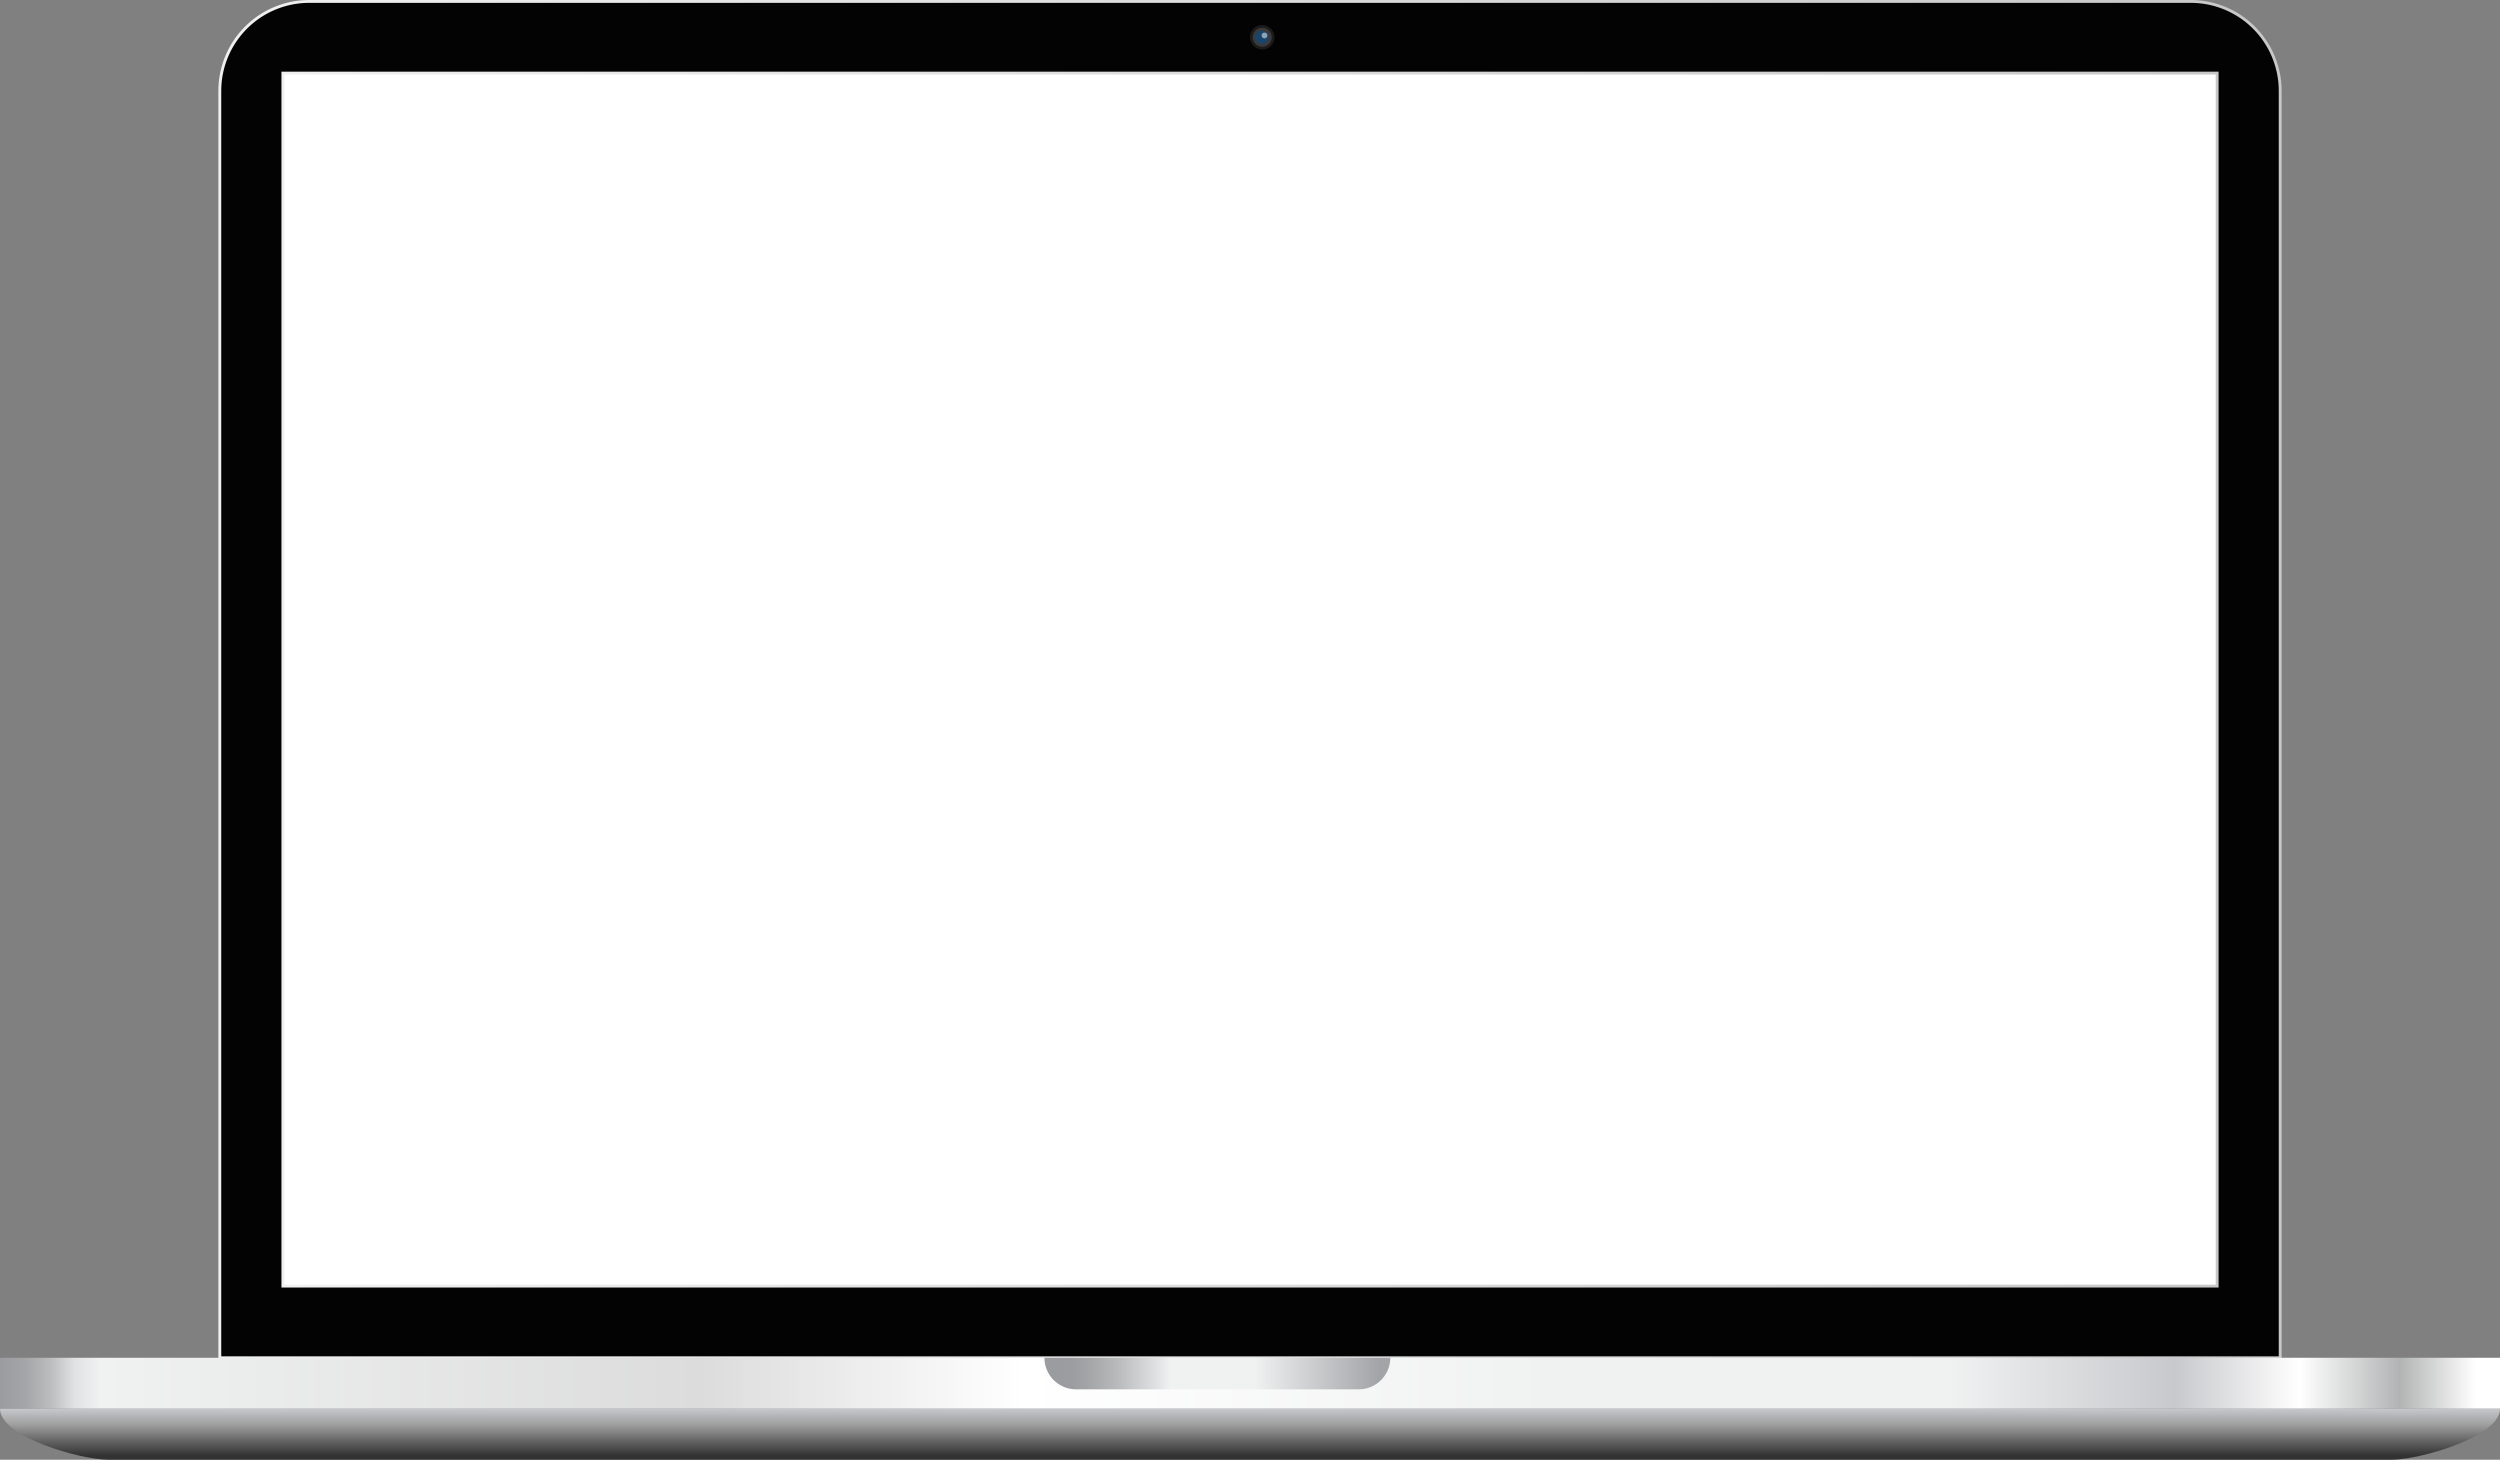 <svg xmlns="http://www.w3.org/2000/svg" xmlns:xlink="http://www.w3.org/1999/xlink" viewBox="0 0 872 509.15"><rect x="0" y="0" width="872" height="509.15" fill="#808080" stroke="none"/><defs><style>.cls-1{fill:#030304;stroke:url(#linear-gradient);}.cls-1,.cls-2{stroke-miterlimit:10;}.cls-2,.cls-6{fill:#fff;}.cls-2{stroke:url(#linear-gradient-2);}.cls-3{fill:#1b1b1b;}.cls-4{fill:#3c3938;}.cls-5{fill:#19446b;}.cls-6{opacity:0.5;}.cls-7{fill:url(#linear-gradient-3);}.cls-8{fill:url(#linear-gradient-4);}.cls-9{fill:url(#linear-gradient-5);}</style><linearGradient id="linear-gradient" x1="76.17" y1="237.04" x2="795.83" y2="237.04" gradientUnits="userSpaceOnUse"><stop offset="0" stop-color="#f0f0f0"/><stop offset="0.98" stop-color="#c8c8c8"/></linearGradient><linearGradient id="linear-gradient-2" x1="98.17" y1="237.05" x2="773.83" y2="237.05" gradientTransform="translate(198.96 673.05) rotate(-90)" xlink:href="#linear-gradient"/><linearGradient id="linear-gradient-3" y1="482.48" x2="872" y2="482.48" gradientUnits="userSpaceOnUse"><stop offset="0" stop-color="#9b9c9f"/><stop offset="0.01" stop-color="#a4a5a7"/><stop offset="0.02" stop-color="#bbbcbe"/><stop offset="0.03" stop-color="#e1e2e3"/><stop offset="0.04" stop-color="#f0f1f1"/><stop offset="0.28" stop-color="#dcdcdc"/><stop offset="0.41" stop-color="#fff"/><stop offset="0.62" stop-color="#f0f1f1"/><stop offset="0.78" stop-color="#f0f1f1"/><stop offset="0.87" stop-color="#c8c9cc"/><stop offset="0.92" stop-color="#fff"/><stop offset="0.96" stop-color="#b2b3b4"/><stop offset="0.99" stop-color="#fff"/></linearGradient><linearGradient id="linear-gradient-4" x1="436" y1="507.83" x2="436" y2="487.78" gradientUnits="userSpaceOnUse"><stop offset="0" stop-color="#323232"/><stop offset="0.26" stop-color="#646464"/><stop offset="0.55" stop-color="#a0a0a0"/><stop offset="0.83" stop-color="#c8c9cc"/></linearGradient><linearGradient id="linear-gradient-5" x1="373.23" y1="479.07" x2="482.17" y2="479.07" gradientUnits="userSpaceOnUse"><stop offset="0" stop-color="#9b9c9f"/><stop offset="0.06" stop-color="#a4a5a7"/><stop offset="0.16" stop-color="#bbbcbe"/><stop offset="0.28" stop-color="#e1e2e3"/><stop offset="0.32" stop-color="#f0f1f1"/><stop offset="0.59" stop-color="#f0f1f1"/><stop offset="0.99" stop-color="#a3a4a7"/></linearGradient></defs><g id="Layer_2" data-name="Layer 2"><g id="Layer_1-2" data-name="Layer 1"><path class="cls-1" d="M107.88.5H764.12a31.21,31.21,0,0,1,31.21,31.21V473.59a0,0,0,0,1,0,0H76.67a0,0,0,0,1,0,0V31.71A31.21,31.21,0,0,1,107.88.5Z"/><rect class="cls-2" x="224.46" y="-100.29" width="423.09" height="674.67" transform="translate(673.05 -198.96) rotate(90)"/><circle class="cls-3" cx="440.27" cy="13" r="4.27"/><circle class="cls-4" cx="440.27" cy="13" r="3.31"/><circle class="cls-5" cx="440.27" cy="13" r="2.34"/><circle class="cls-6" cx="441.05" cy="12.37" r="1.01"/><rect class="cls-7" y="473.59" width="872" height="17.78"/><path class="cls-8" d="M834.22,509.15H37.78C28,509.15,0,501.19,0,491.37H872C872,501.19,844,509.15,834.22,509.15Z"/><path class="cls-9" d="M364.33,473.59H484.93a0,0,0,0,1,0,0v0a11,11,0,0,1-11,11H375.3a11,11,0,0,1-11-11v0A0,0,0,0,1,364.33,473.59Z"/></g></g></svg>